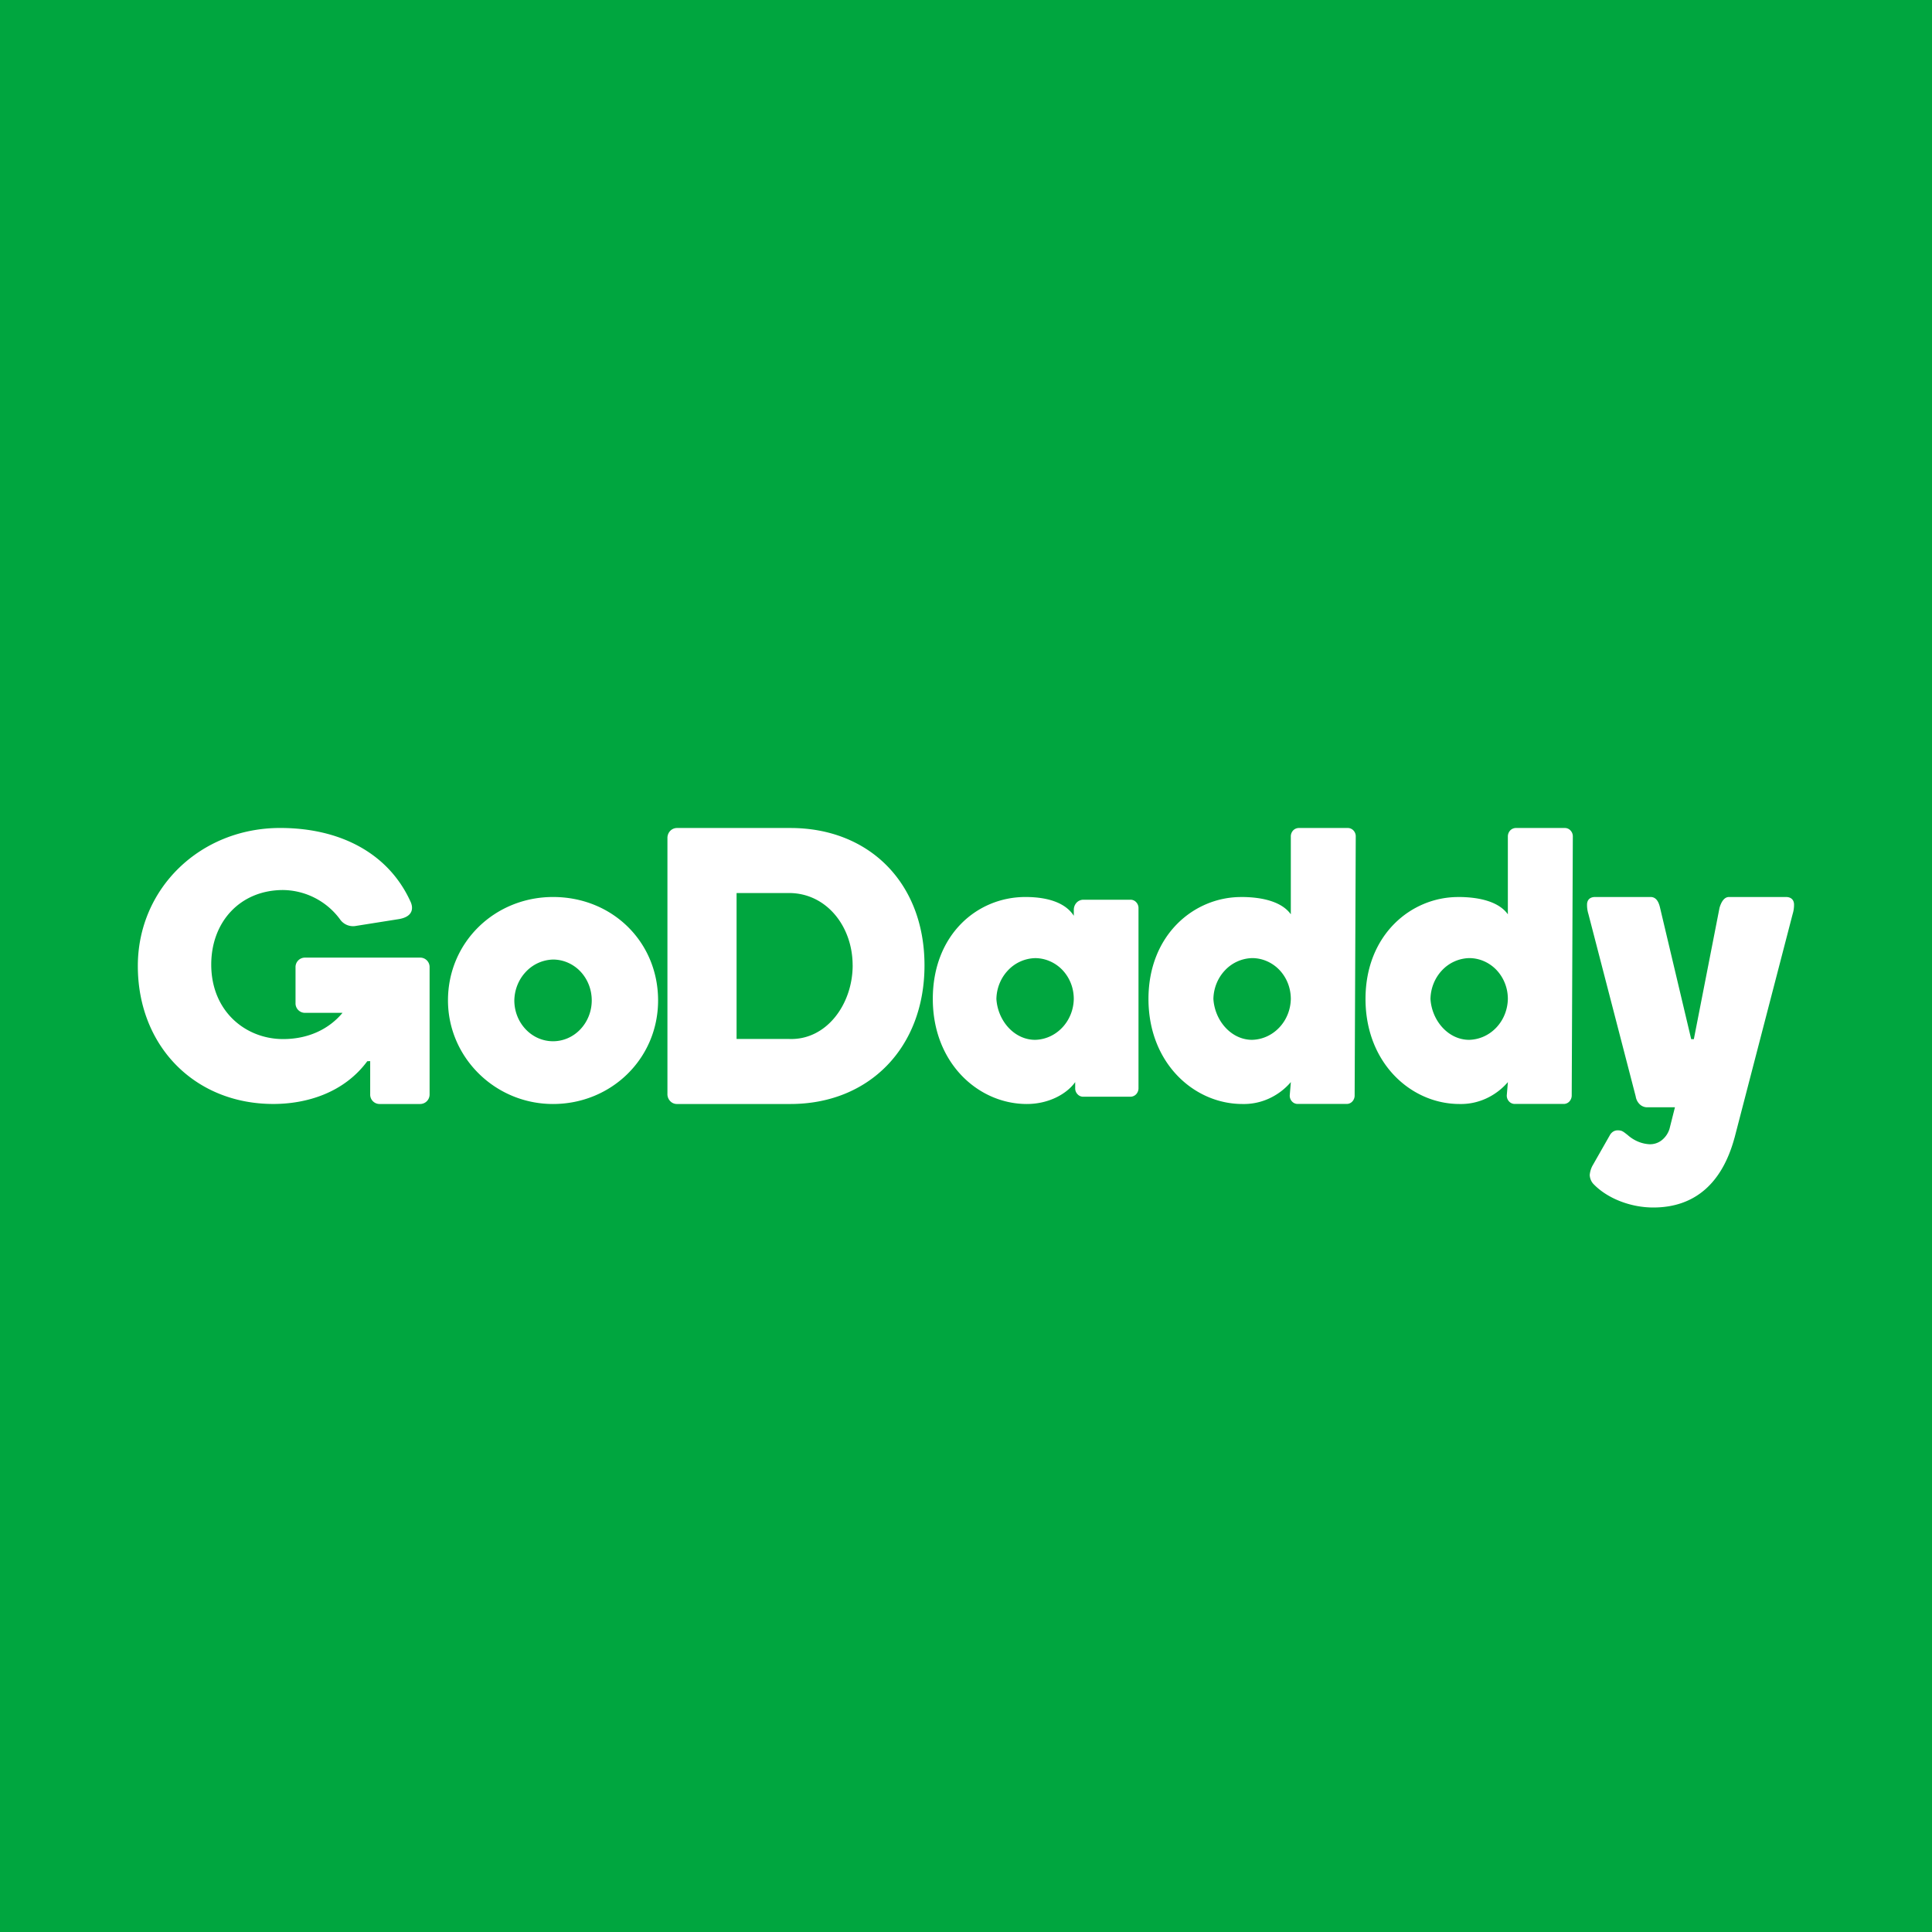 <svg width="56" height="56" xmlns="http://www.w3.org/2000/svg"><path fill="#00A63F" d="M0 0h56v56H0z"/><path d="M24.714 27.98c0-1.132-.762-2.095-1.843-2.095H21.35v4.23h1.522c1.082.042 1.843-1.005 1.843-2.136zm2.083 0c0 2.384-1.603 4.02-3.886 4.02h-3.285a.263.263 0 01-.2-.084.288.288 0 01-.08-.21v-7.412a.296.296 0 01.08-.21.273.273 0 01.2-.084h3.285c2.281 0 3.886 1.592 3.886 3.98zM36.293 30.14c.295-.007.577-.134.786-.355.21-.22.33-.518.336-.83 0-.155-.029-.31-.085-.453a1.188 1.188 0 00-.243-.385 1.118 1.118 0 00-.365-.256 1.068 1.068 0 00-.43-.09 1.118 1.118 0 00-.785.354c-.21.221-.33.518-.336.83.04.635.52 1.185 1.122 1.185zm-.32-4.14c.68 0 1.202.163 1.442.502v-2.249a.254.254 0 01.067-.182.23.23 0 01.173-.071h1.402a.222.222 0 01.173.071.246.246 0 01.067.182l-.032 7.492a.256.256 0 01-.067.182.22.22 0 01-.172.071h-1.402a.22.22 0 01-.173-.07.246.246 0 01-.067-.183l.032-.38a1.848 1.848 0 01-.636.478c-.242.11-.504.163-.767.157-1.402 0-2.724-1.184-2.724-3.045 0-1.86 1.322-2.954 2.683-2.954M50.274 32.985C49.921 34.283 49.137 35 47.921 35c-.667 0-1.333-.268-1.725-.672a.384.384 0 01-.082-.12.428.428 0 01-.035-.148.696.696 0 01.078-.268l.51-.896a.28.28 0 01.102-.102.238.238 0 01.133-.03c.117 0 .157.044.274.133.18.161.4.255.628.269a.544.544 0 00.357-.112.676.676 0 00.23-.332l.158-.627h-.823a.312.312 0 01-.205-.094.397.397 0 01-.109-.22L46.04 26.49a.89.89 0 01-.039-.268c0-.134.079-.222.235-.222h1.607c.158 0 .235.134.275.314l.902 3.806h.077l.744-3.806c.039-.134.118-.314.275-.314h1.65c.157 0 .235.09.235.222a.887.887 0 01-.039.268l-1.687 6.495zM10.646 30.76c-.68.919-1.762 1.239-2.724 1.239-2.281 0-3.927-1.683-3.927-4 0-2.24 1.803-4 4.127-4 1.723 0 3.126.72 3.77 2.12.08.16.12.44-.321.52l-1.242.197a.46.46 0 01-.48-.198 2.082 2.082 0 00-1.643-.84c-1.242 0-2.083.92-2.083 2.16 0 1.36 1.001 2.16 2.083 2.16.72 0 1.322-.28 1.722-.76H8.846a.274.274 0 01-.28-.281v-1.04a.273.273 0 01.28-.28h3.326a.272.272 0 01.28.28v3.683a.275.275 0 01-.28.28H11.01a.272.272 0 01-.28-.28v-.963M42.584 30.14c.296-.007.578-.134.787-.355.209-.22.329-.518.335-.83 0-.155-.028-.31-.085-.453a1.19 1.19 0 00-.243-.385 1.118 1.118 0 00-.364-.256 1.068 1.068 0 00-.43-.09 1.118 1.118 0 00-.786.354c-.209.221-.329.518-.335.83.04.635.52 1.185 1.121 1.185zm-.32-4.14c.681 0 1.202.163 1.442.502v-2.249a.256.256 0 01.068-.182.23.23 0 01.172-.071h1.403a.222.222 0 01.172.071.246.246 0 01.068.182l-.032 7.492a.256.256 0 01-.068.182.22.22 0 01-.173.071h-1.4a.22.22 0 01-.173-.07.245.245 0 01-.068-.183l.032-.38a1.847 1.847 0 01-.636.478c-.242.11-.503.163-.766.157-1.403 0-2.725-1.184-2.725-3.045 0-1.86 1.322-2.954 2.684-2.954M17.152 28.997c0-.155-.029-.31-.085-.453a1.19 1.19 0 00-.243-.385 1.118 1.118 0 00-.365-.256 1.069 1.069 0 00-.43-.09 1.118 1.118 0 00-.785.354c-.21.22-.33.518-.336.83 0 .314.118.615.329.837.21.223.495.347.793.347.297 0 .583-.124.793-.347.21-.222.329-.523.329-.837zm1.923 0c0 1.692-1.362 3.003-3.045 3.003-1.683 0-3.045-1.354-3.045-3.003 0-1.692 1.362-2.997 3.045-2.997 1.723 0 3.045 1.306 3.045 2.997zM30.003 30.14c.295-.006.577-.133.786-.354.209-.22.33-.518.335-.83 0-.155-.028-.31-.084-.453a1.19 1.19 0 00-.243-.385 1.118 1.118 0 00-.365-.256 1.067 1.067 0 00-.43-.09 1.118 1.118 0 00-.785.354c-.21.221-.33.518-.336.83.04.635.52 1.184 1.122 1.184zm-.28-4.14c.64 0 1.16.164 1.402.545v-.17a.304.304 0 01.08-.211.273.273 0 01.2-.085h1.355a.22.22 0 01.172.071.246.246 0 01.068.183v5.202a.255.255 0 01-.068.182.23.23 0 01-.172.072h-1.355a.22.22 0 01-.172-.072.245.245 0 01-.068-.182v-.17c-.24.339-.76.635-1.402.635-1.403 0-2.725-1.184-2.725-3.045 0-1.86 1.283-2.955 2.684-2.955z" fill="#fff"/></svg>